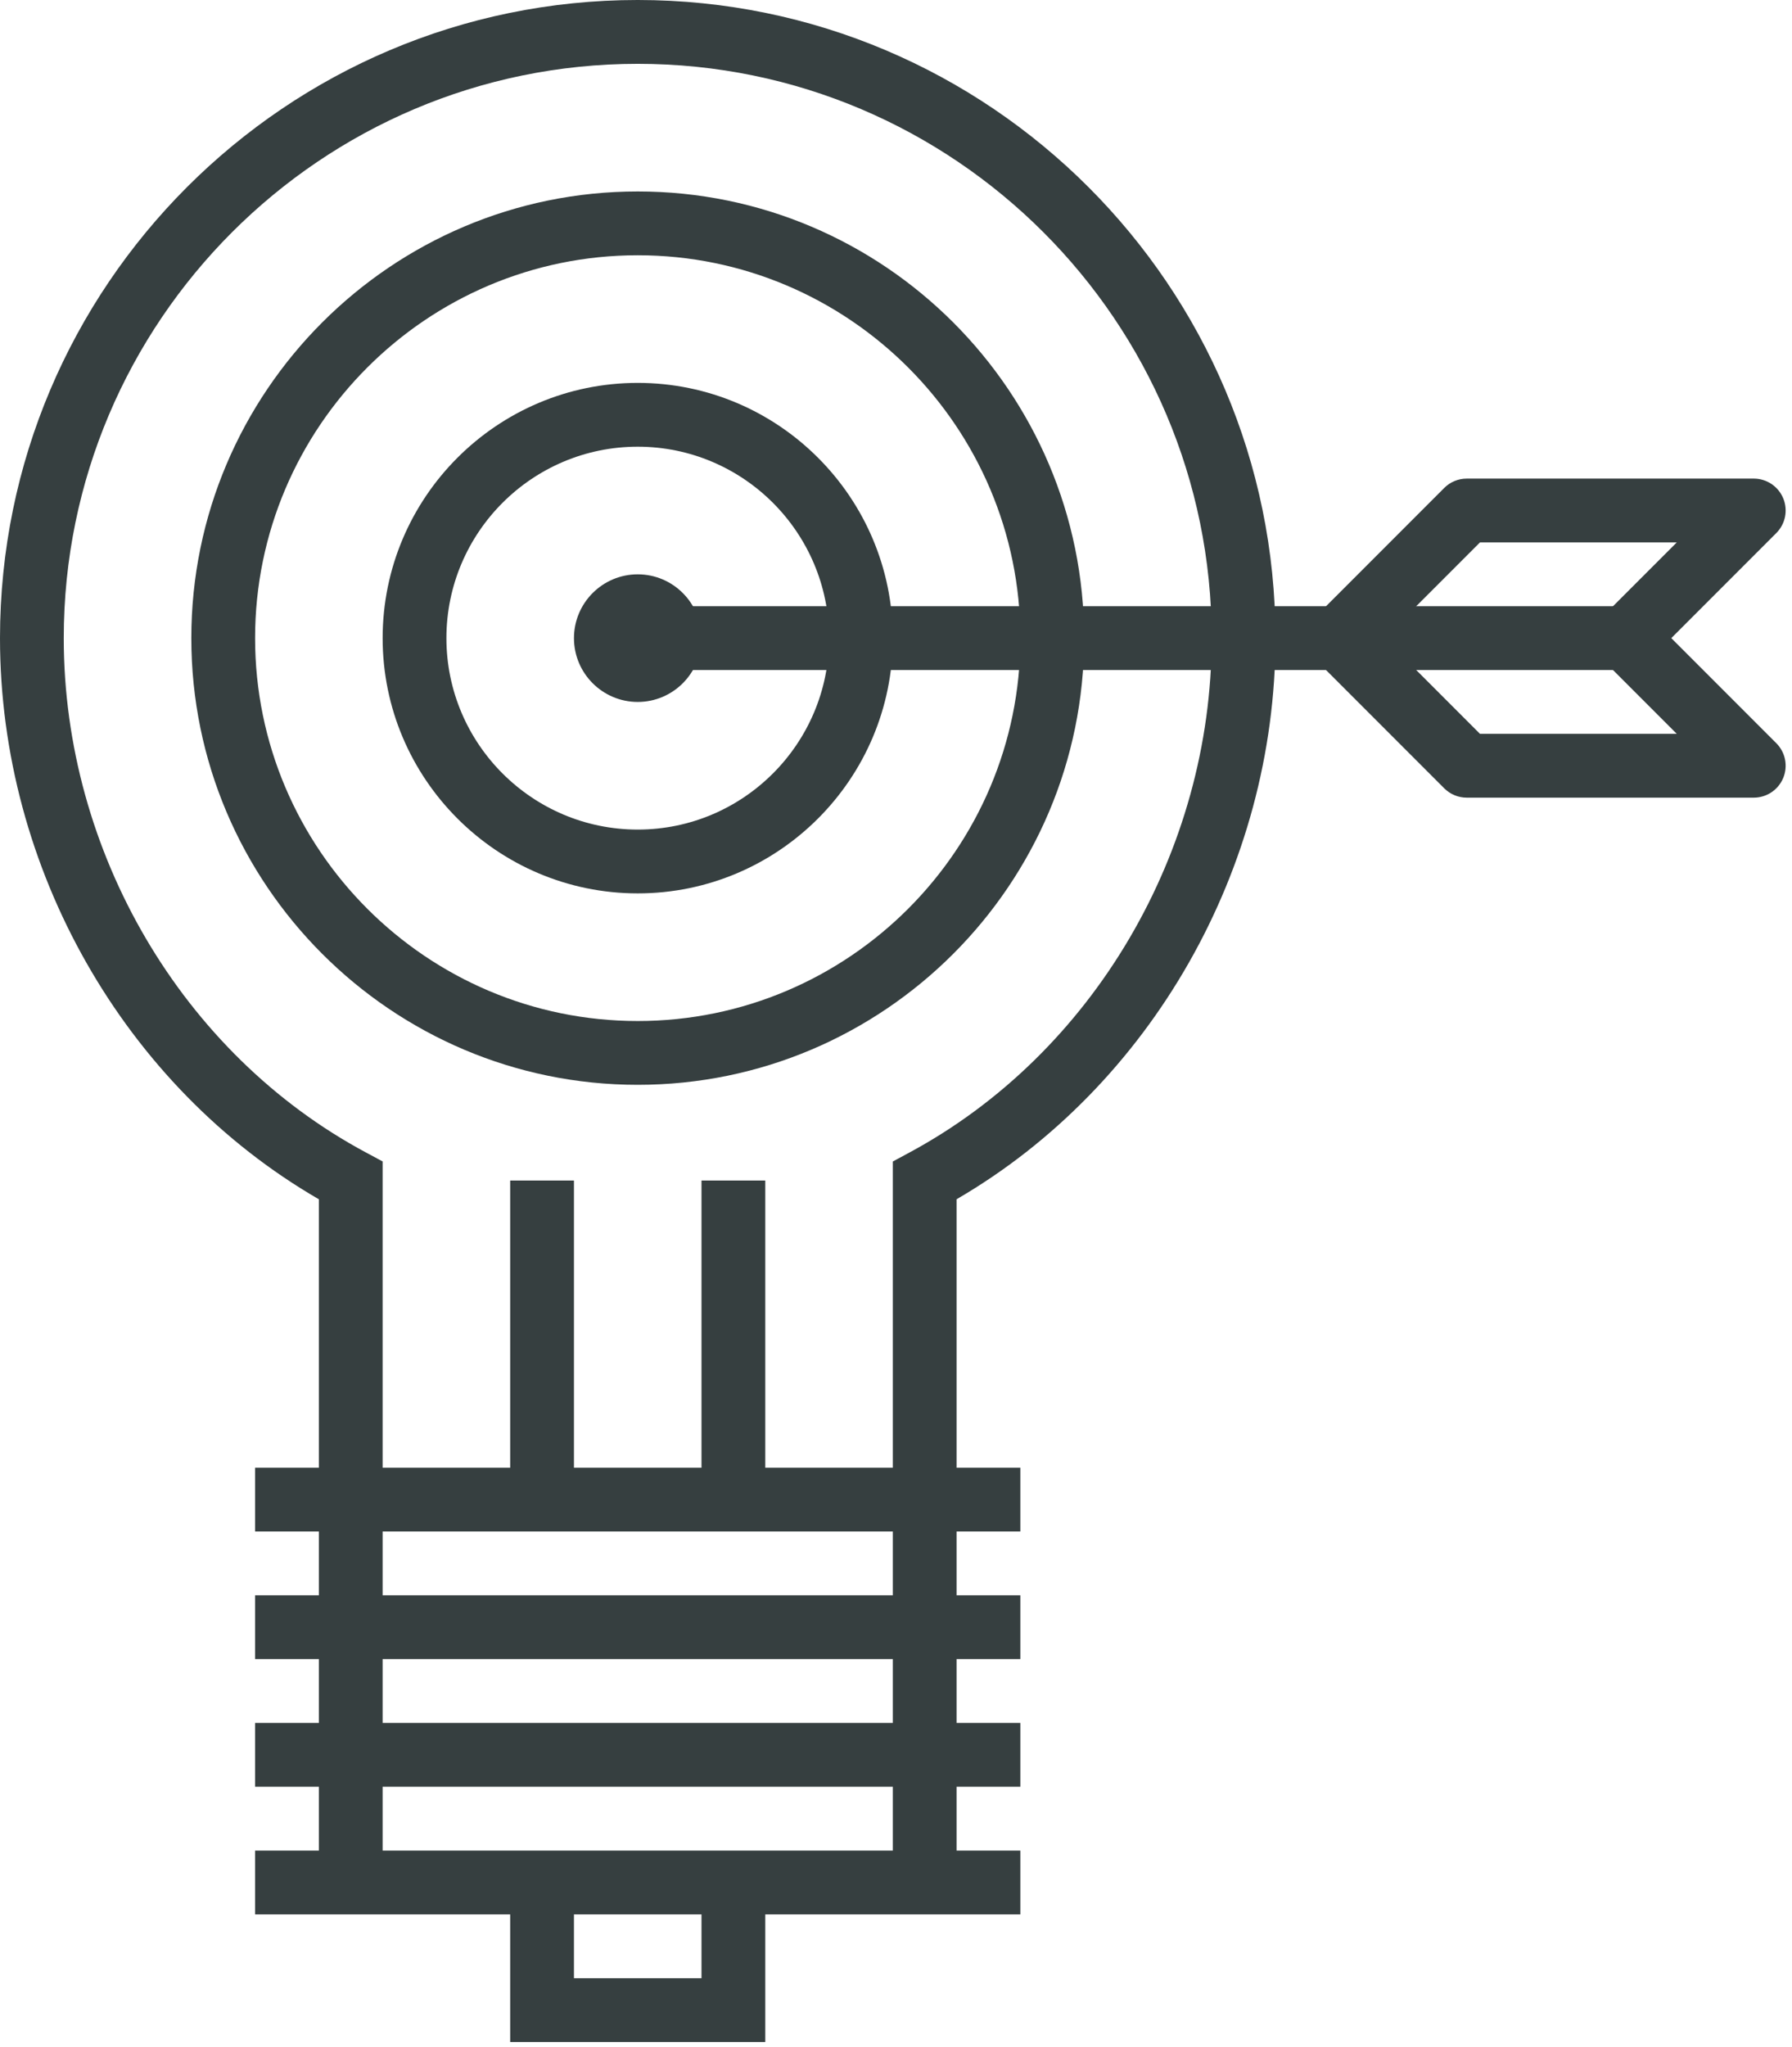 <?xml version="1.0" encoding="UTF-8" standalone="no"?><!DOCTYPE svg PUBLIC "-//W3C//DTD SVG 1.1//EN" "http://www.w3.org/Graphics/SVG/1.1/DTD/svg11.dtd"><svg width="100%" height="100%" viewBox="0 0 106 121" version="1.1" xmlns="http://www.w3.org/2000/svg" xmlns:xlink="http://www.w3.org/1999/xlink" xml:space="preserve" xmlns:serif="http://www.serif.com/" style="fill-rule:evenodd;clip-rule:evenodd;stroke-linejoin:round;stroke-miterlimit:1.414;"><g><rect x="15.088" y="86.764" width="45.268" height="3.772" style="fill:#363f40;"/><rect x="15.088" y="94.309" width="45.268" height="3.772" style="fill:#363f40;"/><rect x="15.088" y="101.853" width="45.268" height="3.772" style="fill:#363f40;"/><rect x="15.088" y="109.398" width="45.268" height="3.772" style="fill:#363f40;"/><path d="M45.267,120.715l-15.089,0l0,-9.431l3.772,0l0,5.659l7.545,0l0,-5.659l3.772,0l0,9.431Z" style="fill:#363f40;fill-rule:nonzero;"/><path d="M56.584,111.284l-3.772,0l0,-42.622l0.991,-0.534c10.856,-5.848 17.87,-17.782 17.87,-30.405c0,-18.72 -15.231,-33.95 -33.95,-33.95c-18.72,0 -33.952,15.23 -33.952,33.95c0,12.652 7.013,24.586 17.868,30.403l0.994,0.533l0,42.625l-3.772,0l0,-40.388c-11.494,-6.646 -18.861,-19.538 -18.861,-33.173c0,-20.799 16.921,-37.723 37.723,-37.723c20.8,0 37.723,16.924 37.723,37.723c0,13.603 -7.368,26.496 -18.862,33.171l0,40.39Z" style="fill:#363f40;fill-rule:nonzero;"/><rect x="30.178" y="69.788" width="3.772" height="18.862" style="fill:#363f40;"/><rect x="41.495" y="69.788" width="3.772" height="18.862" style="fill:#363f40;"/><rect x="37.722" y="35.838" width="58.471" height="3.772" style="fill:#363f40;"/><path d="M87.543,43.382l11.641,0l-4.325,-4.325c-0.736,-0.737 -0.736,-1.93 0,-2.667l4.325,-4.325l-11.641,0l-5.658,5.658l5.658,5.659Zm16.195,3.772l-16.976,0c-0.501,0 -0.98,-0.199 -1.333,-0.552l-7.545,-7.545c-0.737,-0.737 -0.737,-1.93 0,-2.667l7.545,-7.545c0.353,-0.353 0.832,-0.552 1.333,-0.552l16.976,0c0.762,0 1.451,0.46 1.742,1.164c0.293,0.705 0.131,1.516 -0.409,2.055l-6.211,6.211l6.211,6.212c0.54,0.539 0.702,1.35 0.409,2.055c-0.291,0.705 -0.98,1.164 -1.742,1.164" style="fill:#363f40;fill-rule:nonzero;"/><path d="M37.723,15.09c-12.481,0 -22.634,10.154 -22.634,22.634c0,12.48 10.153,22.634 22.634,22.634c12.481,0 22.634,-10.154 22.634,-22.634c0,-12.48 -10.153,-22.634 -22.634,-22.634m0,49.04c-14.561,0 -26.406,-11.845 -26.406,-26.406c0,-14.561 11.845,-26.406 26.406,-26.406c14.561,0 26.406,11.845 26.406,26.406c0,14.561 -11.845,26.406 -26.406,26.406" style="fill:#363f40;fill-rule:nonzero;"/><path d="M37.723,26.407c-6.241,0 -11.317,5.077 -11.317,11.317c0,6.241 5.076,11.317 11.317,11.317c6.24,0 11.317,-5.076 11.317,-11.317c0,-6.24 -5.077,-11.317 -11.317,-11.317m0,26.406c-8.32,0 -15.089,-6.769 -15.089,-15.089c0,-8.32 6.769,-15.089 15.089,-15.089c8.32,0 15.089,6.769 15.089,15.089c0,8.32 -6.769,15.089 -15.089,15.089" style="fill:#363f40;fill-rule:nonzero;"/><path d="M37.723,41.496c-2.08,0 -3.772,-1.692 -3.772,-3.772c0,-2.081 1.692,-3.772 3.772,-3.772c2.079,0 3.772,1.691 3.772,3.772c0,2.08 -1.693,3.772 -3.772,3.772" style="fill:#363f40;fill-rule:nonzero;"/></g></svg>